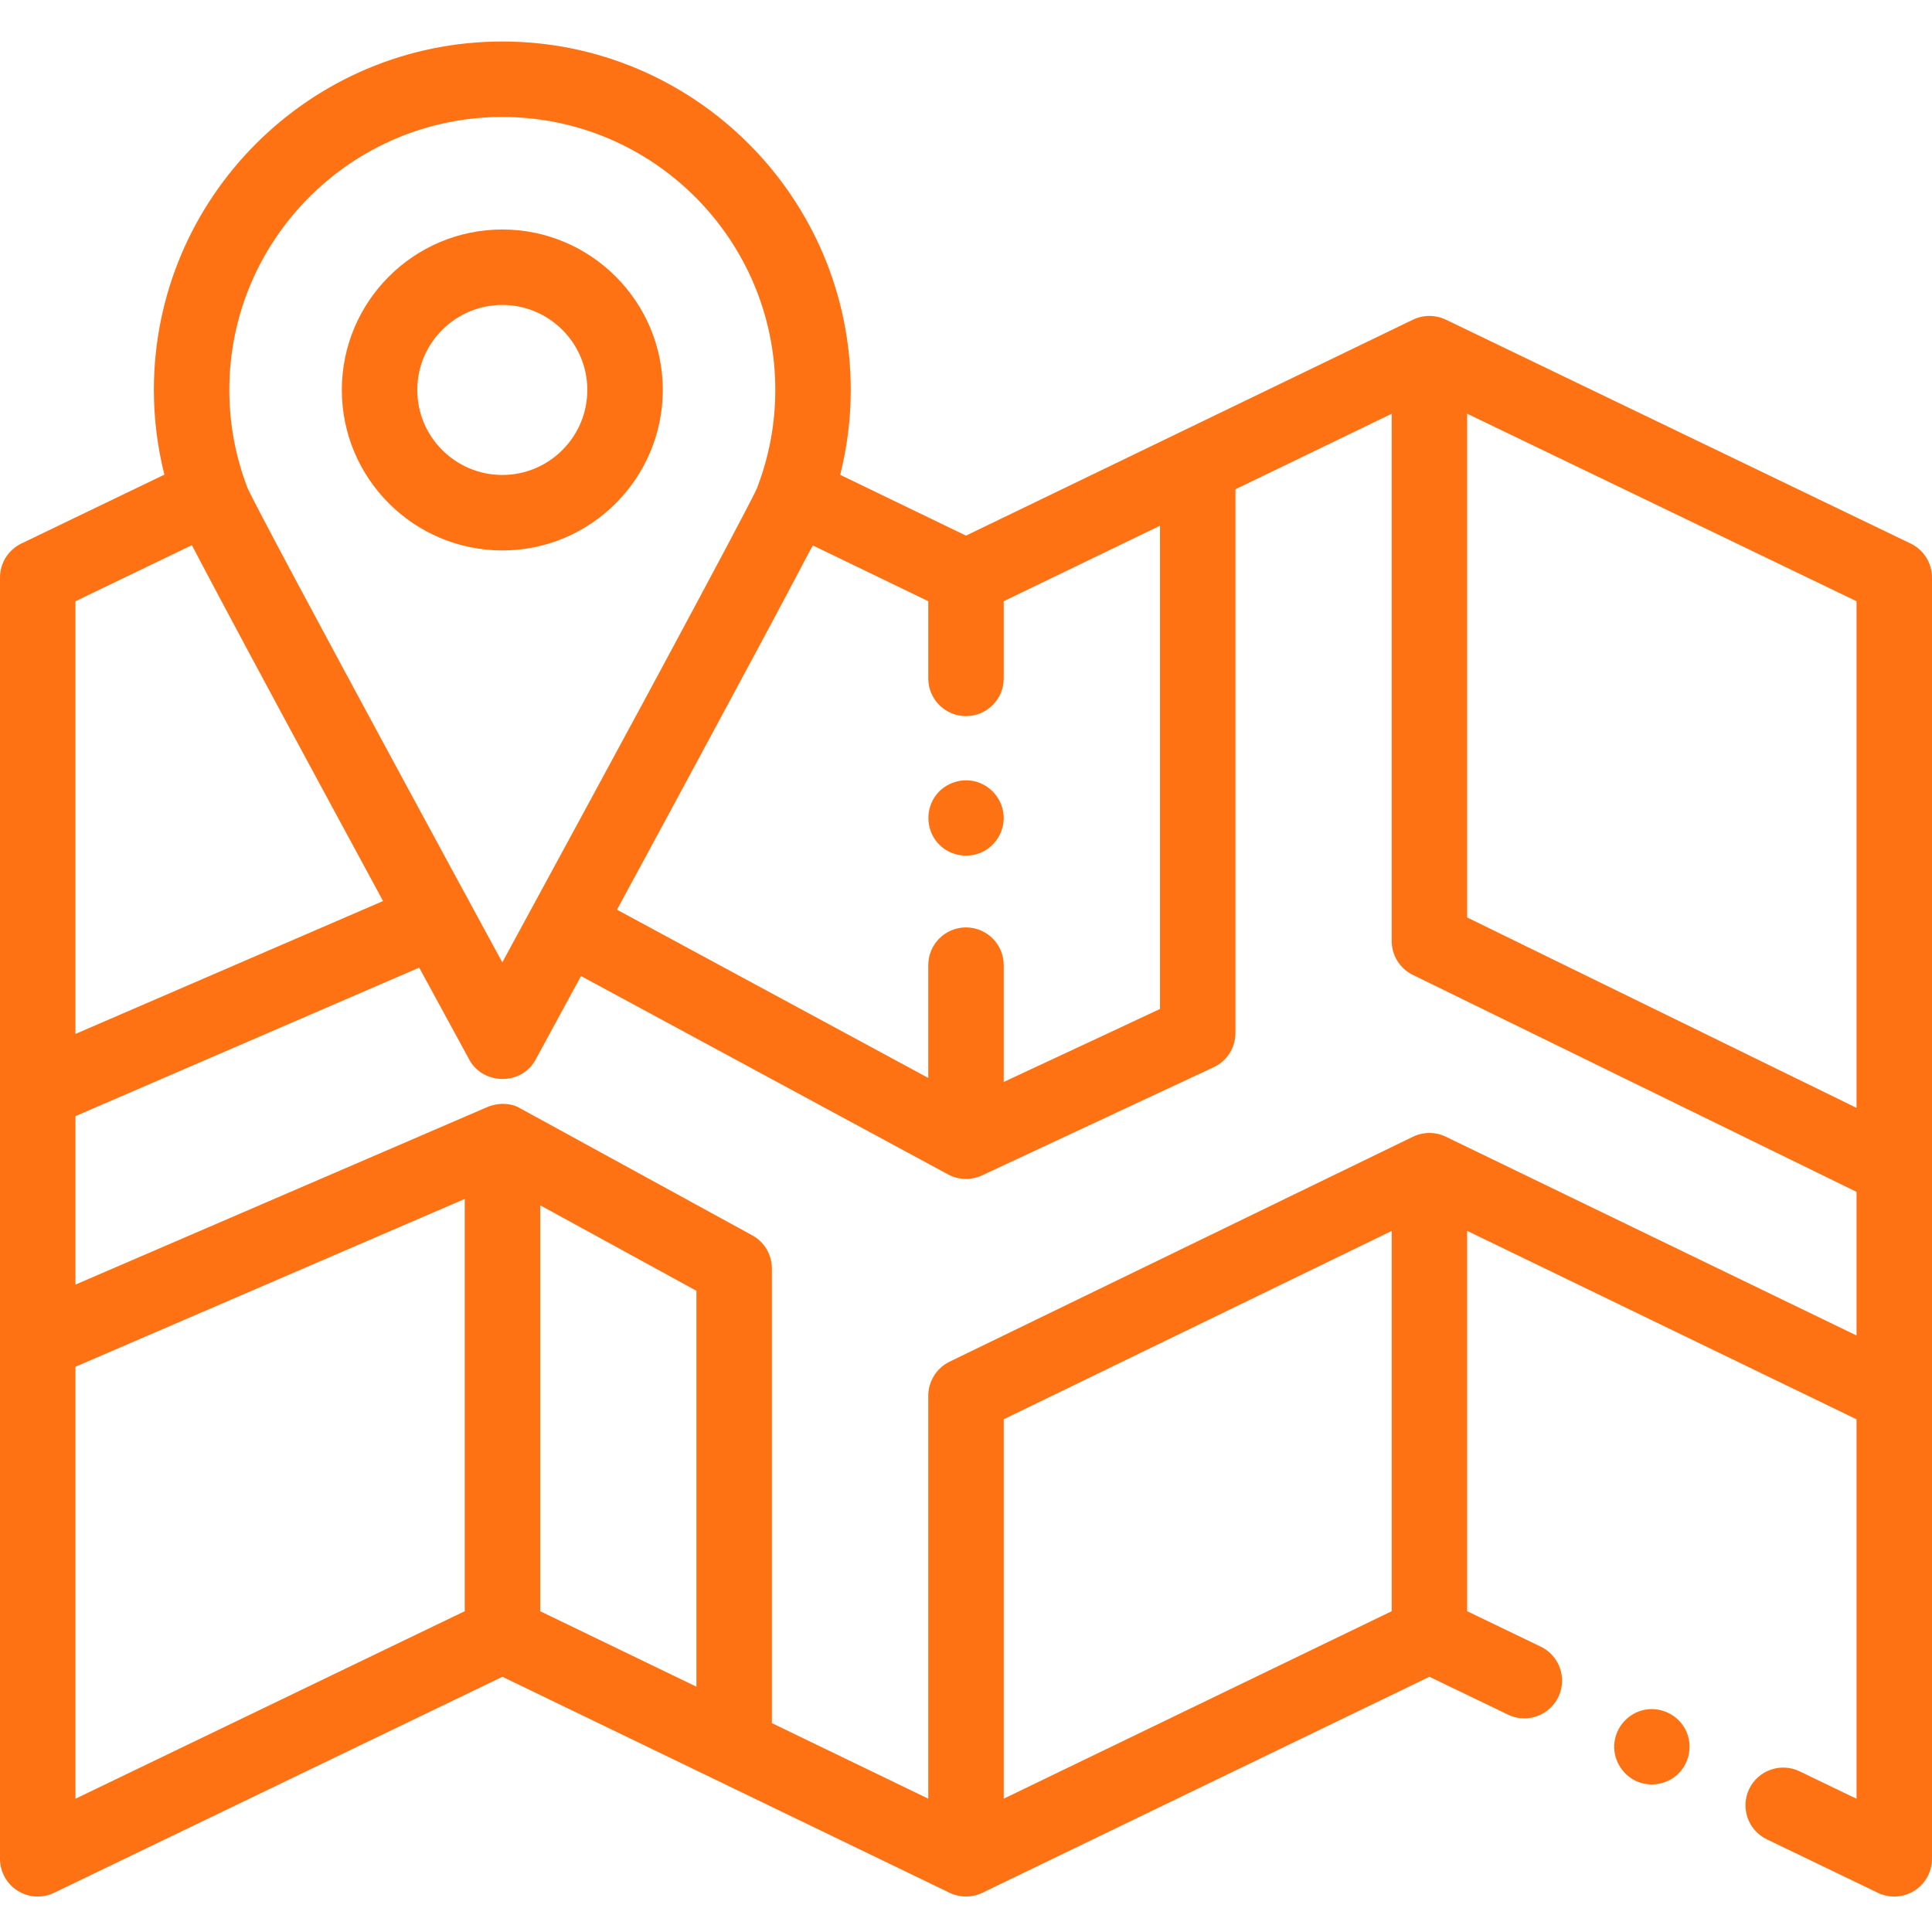 <?xml version="1.0"?>
<svg xmlns="http://www.w3.org/2000/svg" height="512px" viewBox="0 -10 512 511" width="512px" class=""><g><path d="m506.34 133.543-123.191-59.34c-2.715-1.309-5.977-1.305-8.688.008l-118.461 57.234-33.34-16.109c1.848-7.332 2.801-14.859 2.801-22.496 0-50.914-41.426-92.34-92.344-92.34-50.918 0-92.34 41.426-92.34 92.34 0 7.621.949 15.129 2.785 22.445l-37.902 18.258c-3.461 1.668-5.66 5.172-5.66 9.012v339.547c0 3.441 1.77 6.641 4.68 8.469 1.621 1.02 3.469 1.531 5.32 1.531 1.48 0 2.965-.328 4.34-.988l118.809-57.246 118.5 57.238c2.715 1.312 5.988 1.312 8.703 0l118.461-57.238 20.816 10.027c1.398.676 2.875.992 4.332.992 3.723 0 7.293-2.086 9.016-5.66 2.398-4.977.309-10.953-4.668-13.352l-19.5-9.391v-100.793l103.191 49.941v100.559l-15.09-7.27c-4.977-2.398-10.953-.309-13.348 4.668-2.398 4.977-.309 10.953 4.668 13.352l29.43 14.176c1.375.66 2.859.988 4.34.988 1.855 0 3.699-.512 5.32-1.531 2.914-1.832 4.68-5.027 4.68-8.469v-339.555c0-3.84-2.199-7.34-5.66-9.008zm-14.34 149.551-103.191-50.461v-133.5l103.191 49.703zm-236-103.812c5.523 0 10-4.477 10-10v-20.453l41.41-20.008v128.074l-41.41 19.336v-30.957c0-5.523-4.477-10-10-10s-10 4.477-10 10v29.887l-82.488-44.578c10.09-18.617 21.516-39.75 31.391-58.141 6.398-11.875 12.93-24.035 19.262-36.121l.77-1.398c.16-.285.32-.578.48-.875l30.586 14.781v20.453c0 5.523 4.477 10 10 10zm-122.883-158.781c39.891 0 72.344 32.453 72.344 72.34 0 8.785-1.582 17.391-4.688 25.59-.062.16-.117.32-.18.48-.453 1.02-1.828 3.715-3.938 7.738-.027.055-.059.109-.086.16-.027.047-.051.098-.078.145-1.395 2.664-2.809 5.336-4.223 8.012-4.398 8.285-10.23 19.176-16.84 31.461-.234.438-.477.887-.711 1.32l-4.621 8.582c-5.914 10.992-24.262 44.789-36.98 68.207-18.676-34.363-40.738-75.117-54.465-100.793-8.785-16.449-11.754-22.227-12.715-24.199-.133-.277-.242-.508-.316-.684-3.215-8.328-4.844-17.082-4.844-26.02 0-39.887 32.453-72.34 72.34-72.34zm-113.117 128.336 30.855-14.863c.691 1.324 1.508 2.891 2.484 4.742 5.262 9.992 15.059 28.332 33.512 62.473.051.094.102.188.152.281 4.973 9.203 9.922 18.34 14.512 26.812l-81.516 35.219zm0 202.867 103.156-44.465v109.242l-103.156 49.703zm123.156-42.793 41.402 22.664v104.914l-41.402-20zm122.844 157.254v-100.539l102.809-49.91v100.773zm117.168-175.422c-2.758-1.332-5.969-1.332-8.727.004l-122.809 59.621c-3.449 1.672-5.672 5.305-5.633 9.133v106.664l-41.441-20.023v-120.492c0-3.652-1.992-7.016-5.195-8.77l-61.406-33.613c-2.531-1.586-6.082-1.547-8.758-.41l-109.199 47.07v-44.641l29.758-12.855 61.332-26.5c6.965 12.832 12.023 22.09 13.086 24.035 3.531 7.121 13.98 7.355 17.766.352 3-5.516 7.172-13.191 12.035-22.152l97.27 52.566c2.746 1.488 6.152 1.586 8.984.266l61.41-28.672c3.52-1.641 5.77-5.176 5.77-9.059v-144.109l41.398-20.004v139.719c0 3.82 2.176 7.309 5.609 8.984l117.582 57.5v38.059zm0 0" data-original="#000000" class="active-path" data-old_color="#000000" fill="#FF7214"/><path d="m133.117 135.371c23.449 0 42.527-19.078 42.527-42.527s-19.078-42.527-42.527-42.527c-23.449 0-42.527 19.078-42.527 42.527s19.078 42.527 42.527 42.527zm0-65.055c12.422 0 22.527 10.105 22.527 22.527s-10.105 22.527-22.527 22.527c-12.422 0-22.527-10.105-22.527-22.527s10.105-22.527 22.527-22.527zm0 0" data-original="#000000" class="active-path" data-old_color="#000000" fill="#FF7214"/><path d="m248.93 213.352c3 3 7.691 3.754 11.492 1.891 3.578-1.754 5.832-5.633 5.555-9.613-.293-4.234-3.289-7.898-7.391-9.004-4.133-1.113-8.676.625-10.984 4.238-2.504 3.922-1.973 9.188 1.328 12.488zm0 0" data-original="#000000" class="active-path" data-old_color="#000000" fill="#FF7214"/><path d="m435.82 442.613c-4.227.855-7.469 4.379-7.98 8.656-.5 4.195 1.844 8.391 5.66 10.184 3.777 1.773 8.387.988 11.34-1.969 2.949-2.957 3.746-7.551 1.973-11.324-1.926-4.094-6.551-6.438-10.992-5.547zm0 0" data-original="#000000" class="active-path" data-old_color="#000000" fill="#FF7214"/></g> </svg>

